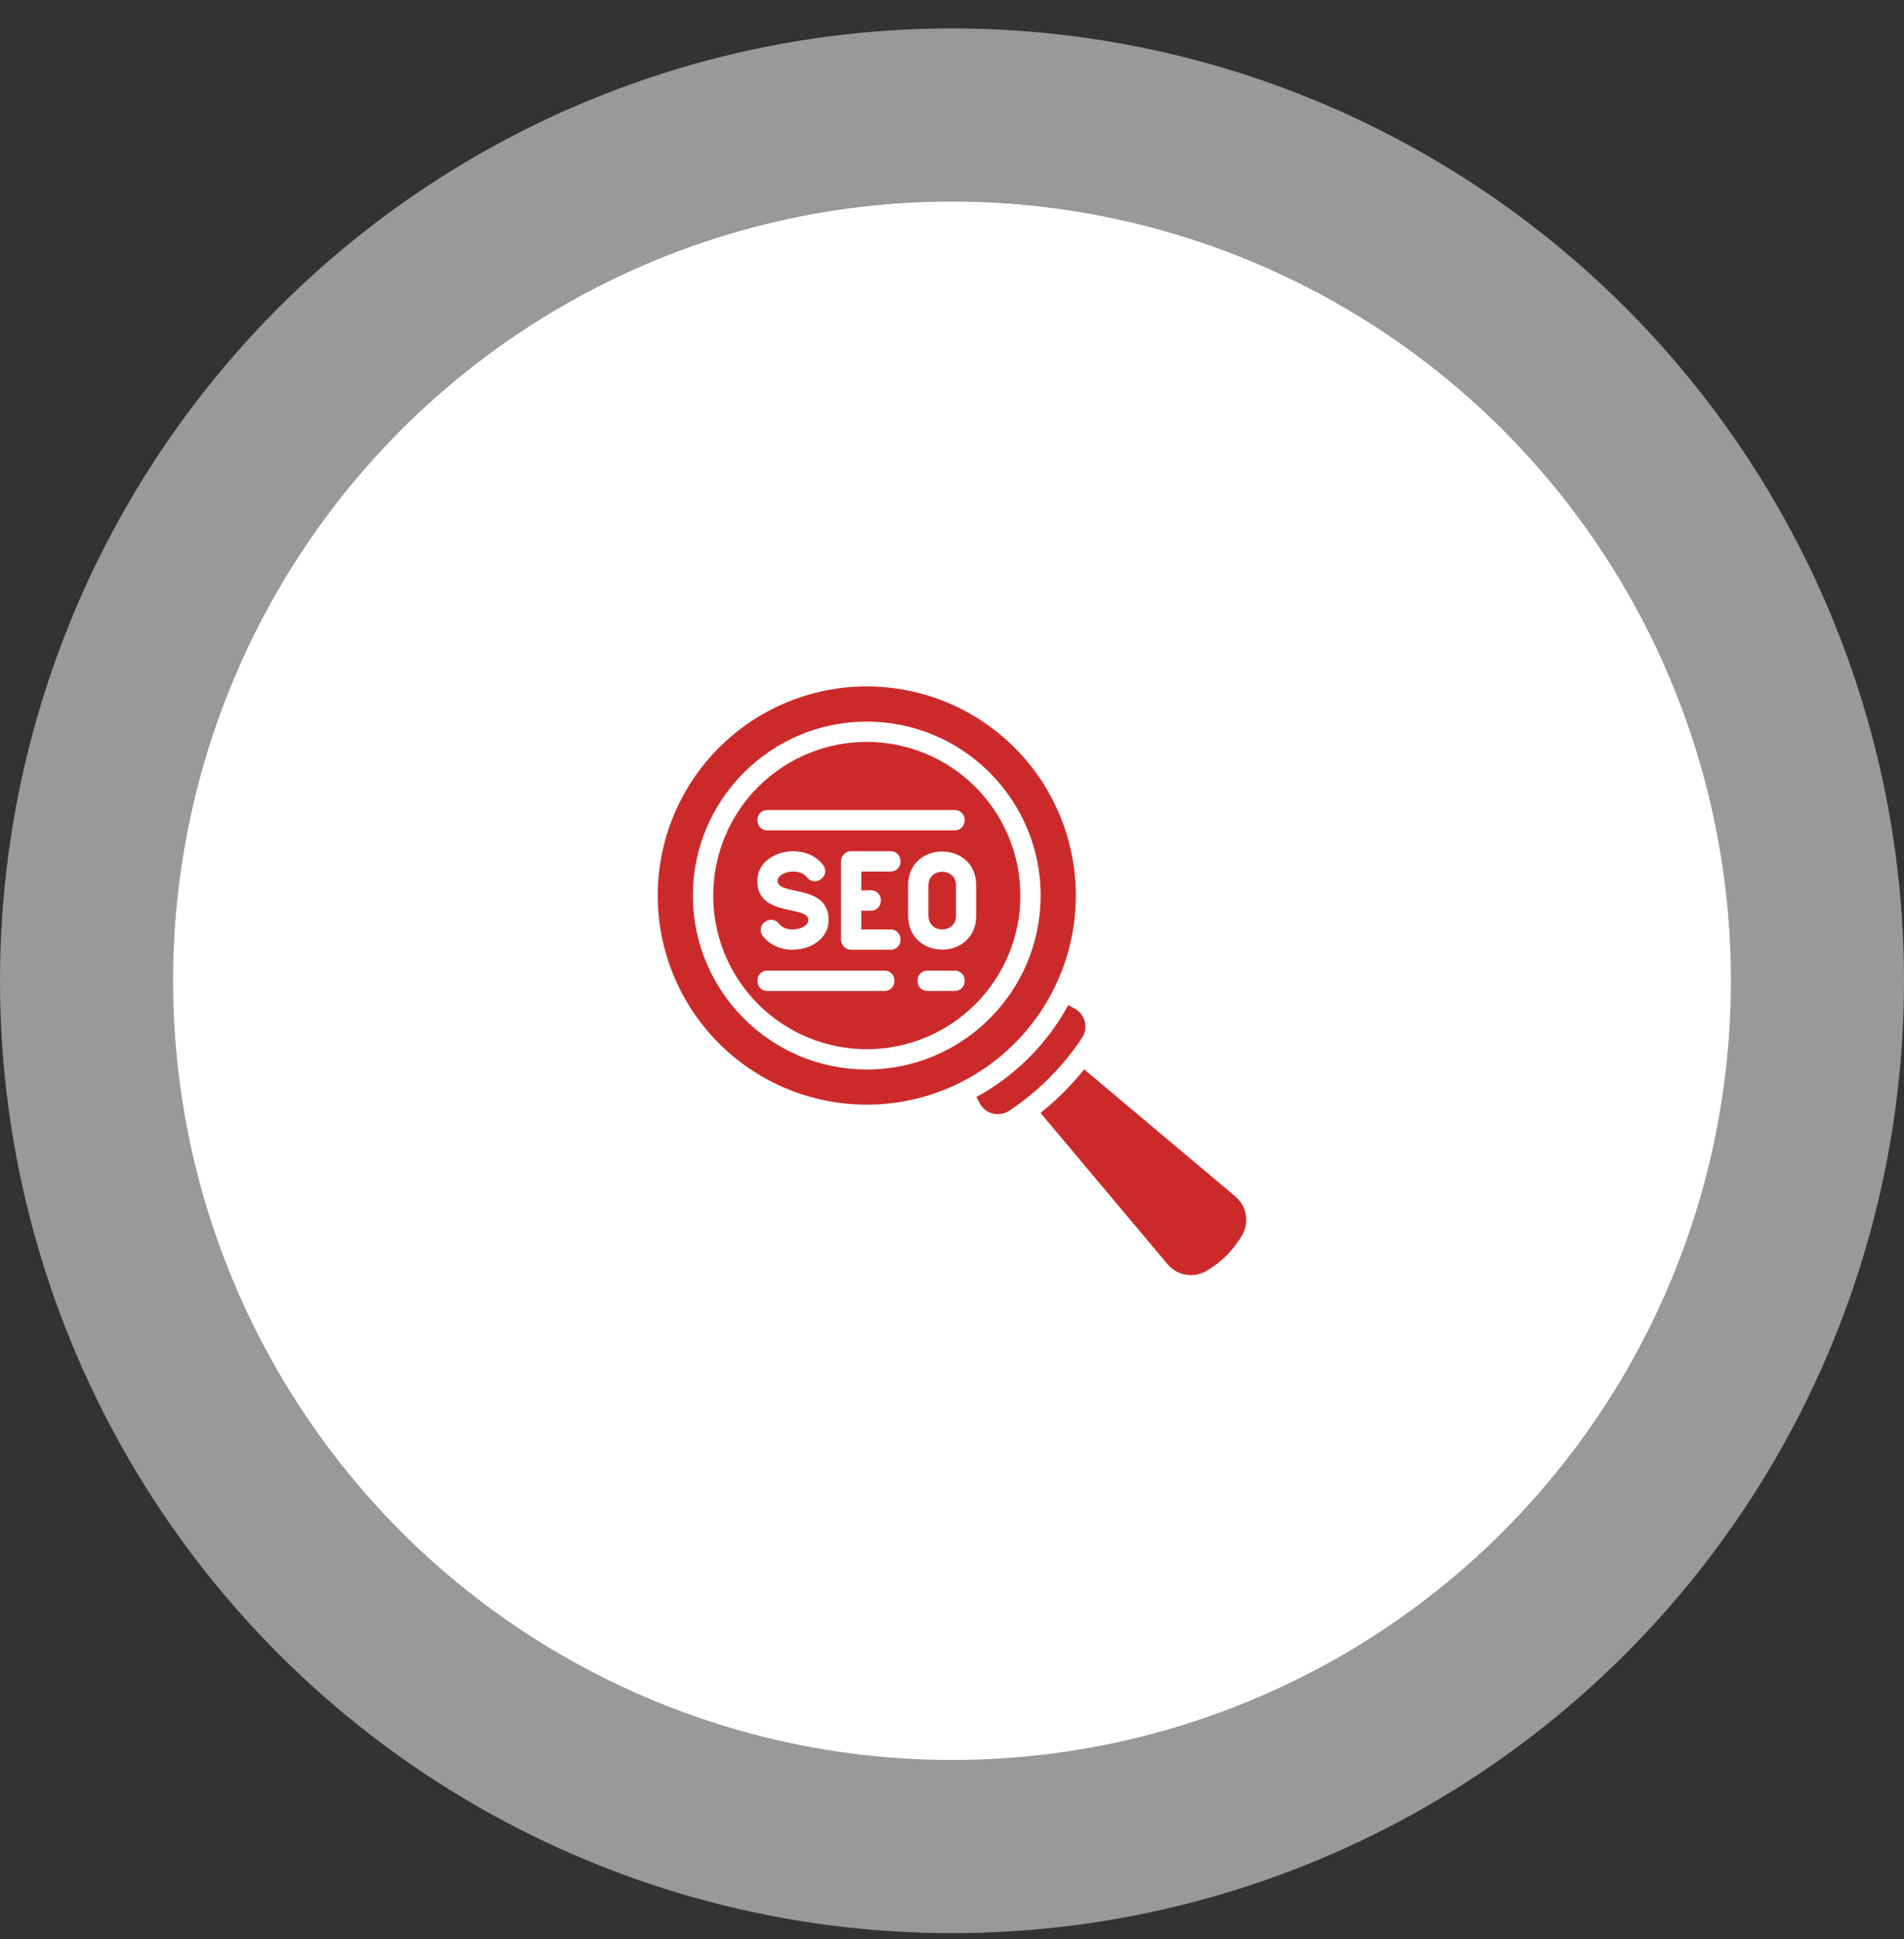 <?xml version="1.0" encoding="UTF-8"?>
<svg xmlns="http://www.w3.org/2000/svg" width="55" height="56" viewBox="0 0 55 56" fill="none">
  <rect x="0" y="0" width="55" height="56" fill="#333333" stroke="none"/>
  <circle cx="27.5" cy="28.321" r="27.5" fill="white" fill-opacity="0.5"></circle>
  <circle cx="27.5" cy="28.321" r="22.5" fill="white"></circle>
  <path d="M31.255 29.97C30.701 30.806 29.985 31.522 29.149 32.076C29.011 32.167 28.841 32.196 28.68 32.155C28.52 32.115 28.383 32.01 28.304 31.864L28.203 31.679H28.204C29.325 31.066 30.247 30.145 30.859 29.023L31.044 29.125V29.124C31.19 29.203 31.296 29.339 31.336 29.5C31.376 29.662 31.347 29.832 31.255 29.97Z" fill="#CC2A2A"></path>
  <path d="M35.887 35.655C35.637 36.093 35.274 36.456 34.837 36.707H34.836C34.465 36.916 33.997 36.83 33.724 36.502L30.058 32.137C30.523 31.766 30.945 31.344 31.317 30.878L35.681 34.545C36.009 34.817 36.095 35.284 35.887 35.655Z" fill="#CC2A2A"></path>
  <path d="M25.038 21.422C23.862 21.423 22.734 21.889 21.901 22.722C21.069 23.554 20.602 24.683 20.602 25.859C20.602 27.036 21.069 28.164 21.901 28.997C22.733 29.829 23.862 30.297 25.038 30.297C26.215 30.297 27.343 29.829 28.176 28.997C29.009 28.164 29.476 27.036 29.476 25.859H29.475C29.475 24.683 29.006 23.555 28.175 22.723C27.343 21.892 26.215 21.423 25.038 21.423L25.038 21.422ZM22.169 23.391H27.575C27.963 23.391 27.963 23.977 27.575 23.977H22.169C21.782 23.977 21.782 23.391 22.169 23.391ZM23.775 24.974C24.011 25.282 23.546 25.638 23.309 25.33C23.087 25.04 22.462 25.172 22.462 25.437C22.462 25.877 23.936 25.51 23.936 26.567C23.936 27.439 22.578 27.736 22.037 27.031C21.802 26.724 22.267 26.367 22.503 26.675C22.725 26.965 23.35 26.833 23.35 26.567C23.35 26.128 21.876 26.494 21.876 25.438C21.876 24.568 23.233 24.267 23.775 24.974ZM25.547 28.614H22.169C21.782 28.614 21.782 28.028 22.169 28.028H25.547C25.934 28.028 25.934 28.614 25.547 28.614ZM25.155 25.709C25.543 25.709 25.543 26.296 25.155 26.296H24.88V26.838H25.723C26.11 26.838 26.11 27.424 25.723 27.424H24.587C24.426 27.424 24.294 27.293 24.294 27.131V24.873C24.294 24.711 24.426 24.58 24.587 24.58H25.723C26.11 24.58 26.11 25.166 25.723 25.166H24.88V25.709L25.155 25.709ZM27.574 28.614H26.795C26.407 28.614 26.407 28.028 26.795 28.028H27.576C27.964 28.028 27.964 28.614 27.575 28.614H27.574ZM26.232 26.441V25.564C26.232 24.263 28.199 24.263 28.199 25.564V26.441C28.201 27.748 26.234 27.748 26.234 26.441L26.232 26.441Z" fill="#CC2A2A"></path>
  <path d="M25.038 19.821C23.437 19.821 21.901 20.457 20.769 21.59C19.636 22.722 19 24.258 19 25.859C19 27.461 19.636 28.997 20.769 30.129C21.901 31.262 23.437 31.898 25.038 31.898C26.64 31.898 28.176 31.262 29.308 30.129C30.441 28.997 31.077 27.461 31.077 25.86V25.859C31.077 24.258 30.441 22.722 29.308 21.59C28.176 20.457 26.64 19.821 25.039 19.821L25.038 19.821ZM25.038 30.883C22.268 30.883 20.015 28.63 20.015 25.86C20.015 23.09 22.268 20.837 25.038 20.837C27.808 20.837 30.061 23.09 30.061 25.86C30.061 28.63 27.809 30.883 25.038 30.883Z" fill="#CC2A2A"></path>
  <path d="M26.82 25.564V26.441C26.82 26.972 27.615 26.972 27.615 26.441V25.564C27.615 25.041 26.82 25.041 26.82 25.564Z" fill="#CC2A2A"></path>
</svg>
